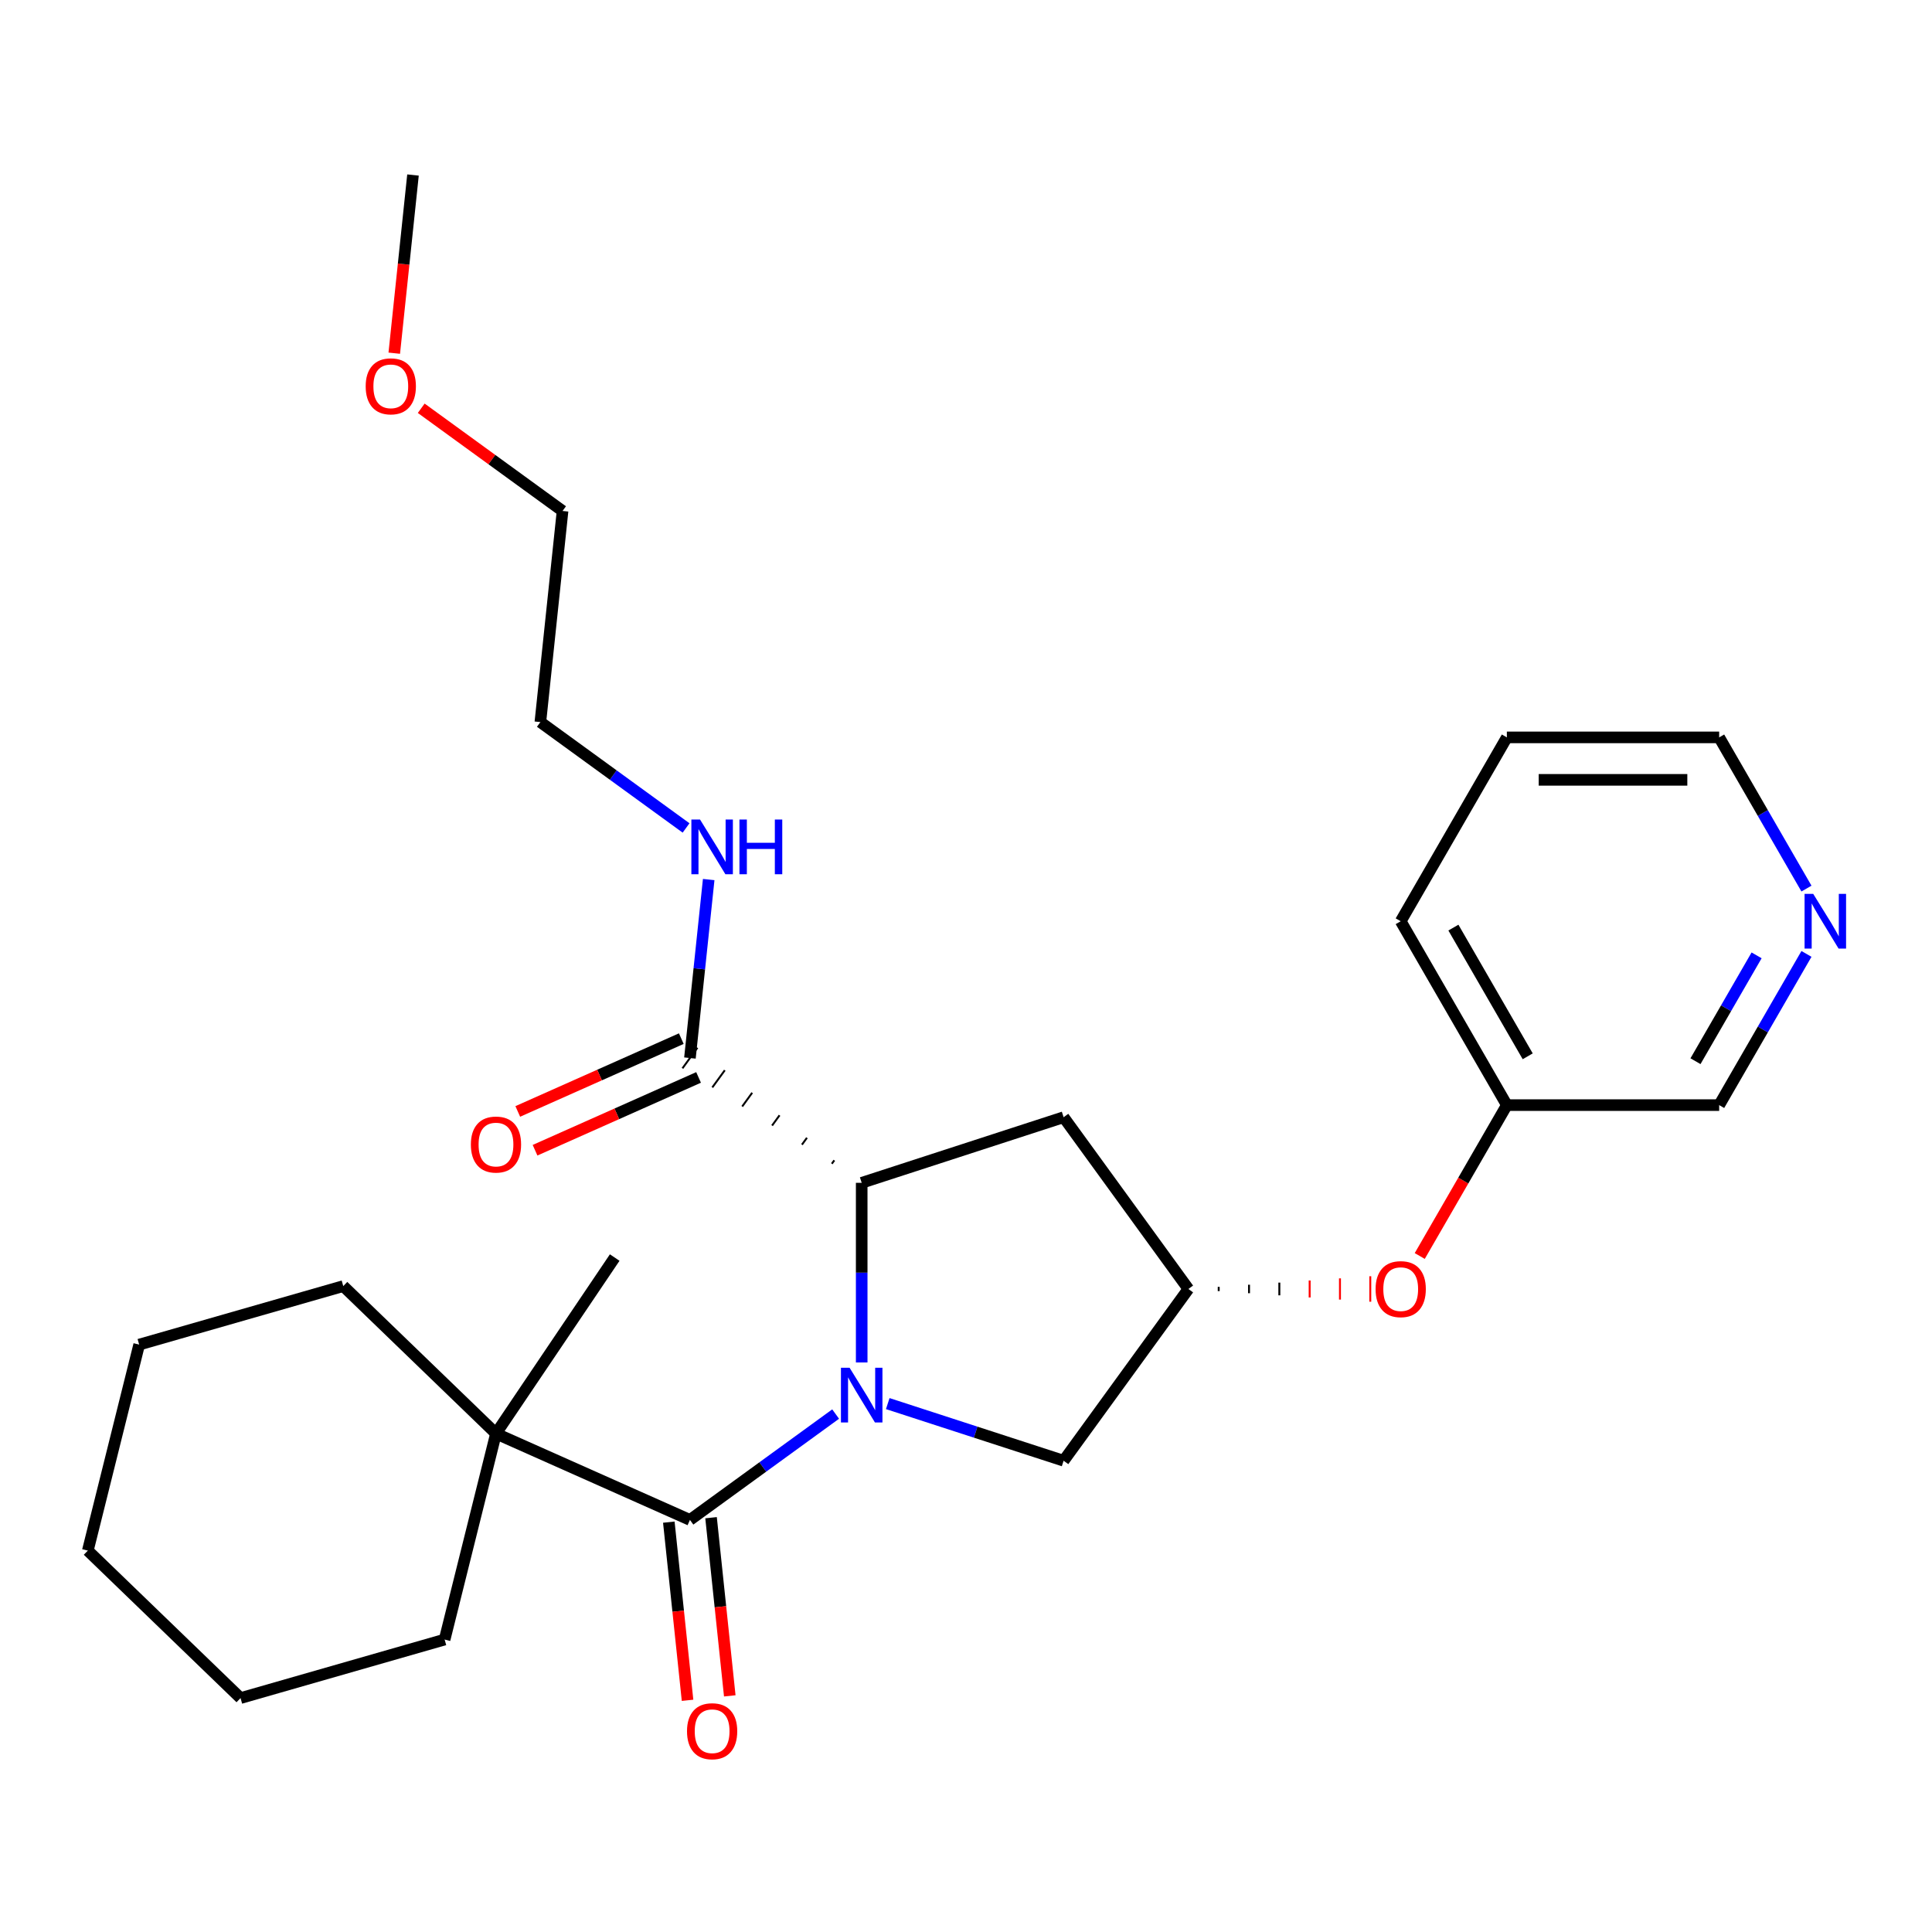 <?xml version='1.0' encoding='iso-8859-1'?>
<svg version='1.1' baseProfile='full'
              xmlns='http://www.w3.org/2000/svg'
                      xmlns:rdkit='http://www.rdkit.org/xml'
                      xmlns:xlink='http://www.w3.org/1999/xlink'
                  xml:space='preserve'
width='1000px' height='1000px' viewBox='0 0 1000 1000'>
<!-- END OF HEADER -->
<rect style='opacity:1.0;fill:#FFFFFF;stroke:none' width='1000' height='1000' x='0' y='0'> </rect>
<path class='bond-0' d='M 432.524,731.915 L 394.817,759.311' style='fill:none;fill-rule:evenodd;stroke:#0000FF;stroke-width:6px;stroke-linecap:butt;stroke-linejoin:miter;stroke-opacity:1' />
<path class='bond-0' d='M 394.817,759.311 L 357.109,786.707' style='fill:none;fill-rule:evenodd;stroke:#000000;stroke-width:6px;stroke-linecap:butt;stroke-linejoin:miter;stroke-opacity:1' />
<path class='bond-1' d='M 446.012,705.208 L 446.012,658.717' style='fill:none;fill-rule:evenodd;stroke:#0000FF;stroke-width:6px;stroke-linecap:butt;stroke-linejoin:miter;stroke-opacity:1' />
<path class='bond-1' d='M 446.012,658.717 L 446.012,612.226' style='fill:none;fill-rule:evenodd;stroke:#000000;stroke-width:6px;stroke-linecap:butt;stroke-linejoin:miter;stroke-opacity:1' />
<path class='bond-3' d='M 459.499,726.498 L 505.011,741.286' style='fill:none;fill-rule:evenodd;stroke:#0000FF;stroke-width:6px;stroke-linecap:butt;stroke-linejoin:miter;stroke-opacity:1' />
<path class='bond-3' d='M 505.011,741.286 L 550.523,756.073' style='fill:none;fill-rule:evenodd;stroke:#000000;stroke-width:6px;stroke-linecap:butt;stroke-linejoin:miter;stroke-opacity:1' />
<path class='bond-5' d='M 357.109,786.707 L 256.72,742.011' style='fill:none;fill-rule:evenodd;stroke:#000000;stroke-width:6px;stroke-linecap:butt;stroke-linejoin:miter;stroke-opacity:1' />
<path class='bond-7' d='M 346.18,787.856 L 351.027,833.966' style='fill:none;fill-rule:evenodd;stroke:#000000;stroke-width:6px;stroke-linecap:butt;stroke-linejoin:miter;stroke-opacity:1' />
<path class='bond-7' d='M 351.027,833.966 L 355.873,880.076' style='fill:none;fill-rule:evenodd;stroke:#FF0000;stroke-width:6px;stroke-linecap:butt;stroke-linejoin:miter;stroke-opacity:1' />
<path class='bond-7' d='M 368.038,785.558 L 372.884,831.669' style='fill:none;fill-rule:evenodd;stroke:#000000;stroke-width:6px;stroke-linecap:butt;stroke-linejoin:miter;stroke-opacity:1' />
<path class='bond-7' d='M 372.884,831.669 L 377.73,877.779' style='fill:none;fill-rule:evenodd;stroke:#FF0000;stroke-width:6px;stroke-linecap:butt;stroke-linejoin:miter;stroke-opacity:1' />
<path class='bond-2' d='M 431.84,600.572 L 430.549,602.35' style='fill:none;fill-rule:evenodd;stroke:#000000;stroke-width:1.0px;stroke-linecap:butt;stroke-linejoin:miter;stroke-opacity:1' />
<path class='bond-2' d='M 417.669,588.917 L 415.085,592.474' style='fill:none;fill-rule:evenodd;stroke:#000000;stroke-width:1.0px;stroke-linecap:butt;stroke-linejoin:miter;stroke-opacity:1' />
<path class='bond-2' d='M 403.498,577.263 L 399.622,582.597' style='fill:none;fill-rule:evenodd;stroke:#000000;stroke-width:1.0px;stroke-linecap:butt;stroke-linejoin:miter;stroke-opacity:1' />
<path class='bond-2' d='M 389.327,565.609 L 384.159,572.721' style='fill:none;fill-rule:evenodd;stroke:#000000;stroke-width:1.0px;stroke-linecap:butt;stroke-linejoin:miter;stroke-opacity:1' />
<path class='bond-2' d='M 375.156,553.955 L 368.696,562.845' style='fill:none;fill-rule:evenodd;stroke:#000000;stroke-width:1.0px;stroke-linecap:butt;stroke-linejoin:miter;stroke-opacity:1' />
<path class='bond-2' d='M 360.984,542.3 L 353.233,552.969' style='fill:none;fill-rule:evenodd;stroke:#000000;stroke-width:1.0px;stroke-linecap:butt;stroke-linejoin:miter;stroke-opacity:1' />
<path class='bond-4' d='M 446.012,612.226 L 550.523,578.268' style='fill:none;fill-rule:evenodd;stroke:#000000;stroke-width:6px;stroke-linecap:butt;stroke-linejoin:miter;stroke-opacity:1' />
<path class='bond-8' d='M 352.639,537.596 L 310.318,556.438' style='fill:none;fill-rule:evenodd;stroke:#000000;stroke-width:6px;stroke-linecap:butt;stroke-linejoin:miter;stroke-opacity:1' />
<path class='bond-8' d='M 310.318,556.438 L 267.997,575.281' style='fill:none;fill-rule:evenodd;stroke:#FF0000;stroke-width:6px;stroke-linecap:butt;stroke-linejoin:miter;stroke-opacity:1' />
<path class='bond-8' d='M 361.579,557.673 L 319.258,576.516' style='fill:none;fill-rule:evenodd;stroke:#000000;stroke-width:6px;stroke-linecap:butt;stroke-linejoin:miter;stroke-opacity:1' />
<path class='bond-8' d='M 319.258,576.516 L 276.937,595.358' style='fill:none;fill-rule:evenodd;stroke:#FF0000;stroke-width:6px;stroke-linecap:butt;stroke-linejoin:miter;stroke-opacity:1' />
<path class='bond-11' d='M 357.109,547.634 L 361.964,501.444' style='fill:none;fill-rule:evenodd;stroke:#000000;stroke-width:6px;stroke-linecap:butt;stroke-linejoin:miter;stroke-opacity:1' />
<path class='bond-11' d='M 361.964,501.444 L 366.819,455.254' style='fill:none;fill-rule:evenodd;stroke:#0000FF;stroke-width:6px;stroke-linecap:butt;stroke-linejoin:miter;stroke-opacity:1' />
<path class='bond-6' d='M 550.523,756.073 L 615.114,667.171' style='fill:none;fill-rule:evenodd;stroke:#000000;stroke-width:6px;stroke-linecap:butt;stroke-linejoin:miter;stroke-opacity:1' />
<path class='bond-27' d='M 550.523,578.268 L 615.114,667.171' style='fill:none;fill-rule:evenodd;stroke:#000000;stroke-width:6px;stroke-linecap:butt;stroke-linejoin:miter;stroke-opacity:1' />
<path class='bond-14' d='M 256.72,742.011 L 318.169,650.908' style='fill:none;fill-rule:evenodd;stroke:#000000;stroke-width:6px;stroke-linecap:butt;stroke-linejoin:miter;stroke-opacity:1' />
<path class='bond-15' d='M 256.72,742.011 L 230.135,848.636' style='fill:none;fill-rule:evenodd;stroke:#000000;stroke-width:6px;stroke-linecap:butt;stroke-linejoin:miter;stroke-opacity:1' />
<path class='bond-16' d='M 256.72,742.011 L 177.672,665.675' style='fill:none;fill-rule:evenodd;stroke:#000000;stroke-width:6px;stroke-linecap:butt;stroke-linejoin:miter;stroke-opacity:1' />
<path class='bond-9' d='M 630.805,668.27 L 630.805,666.072' style='fill:none;fill-rule:evenodd;stroke:#000000;stroke-width:1.0px;stroke-linecap:butt;stroke-linejoin:miter;stroke-opacity:1' />
<path class='bond-9' d='M 646.495,669.369 L 646.495,664.973' style='fill:none;fill-rule:evenodd;stroke:#000000;stroke-width:1.0px;stroke-linecap:butt;stroke-linejoin:miter;stroke-opacity:1' />
<path class='bond-9' d='M 662.185,670.467 L 662.185,663.874' style='fill:none;fill-rule:evenodd;stroke:#000000;stroke-width:1.0px;stroke-linecap:butt;stroke-linejoin:miter;stroke-opacity:1' />
<path class='bond-9' d='M 677.876,671.566 L 677.876,662.775' style='fill:none;fill-rule:evenodd;stroke:#FF0000;stroke-width:1.0px;stroke-linecap:butt;stroke-linejoin:miter;stroke-opacity:1' />
<path class='bond-9' d='M 693.566,672.665 L 693.566,661.676' style='fill:none;fill-rule:evenodd;stroke:#FF0000;stroke-width:1.0px;stroke-linecap:butt;stroke-linejoin:miter;stroke-opacity:1' />
<path class='bond-9' d='M 709.257,673.764 L 709.257,660.577' style='fill:none;fill-rule:evenodd;stroke:#FF0000;stroke-width:1.0px;stroke-linecap:butt;stroke-linejoin:miter;stroke-opacity:1' />
<path class='bond-12' d='M 734.858,650.104 L 757.403,611.054' style='fill:none;fill-rule:evenodd;stroke:#FF0000;stroke-width:6px;stroke-linecap:butt;stroke-linejoin:miter;stroke-opacity:1' />
<path class='bond-12' d='M 757.403,611.054 L 779.949,572.004' style='fill:none;fill-rule:evenodd;stroke:#000000;stroke-width:6px;stroke-linecap:butt;stroke-linejoin:miter;stroke-opacity:1' />
<path class='bond-10' d='M 935.022,493.744 L 912.43,532.874' style='fill:none;fill-rule:evenodd;stroke:#0000FF;stroke-width:6px;stroke-linecap:butt;stroke-linejoin:miter;stroke-opacity:1' />
<path class='bond-10' d='M 912.43,532.874 L 889.838,572.004' style='fill:none;fill-rule:evenodd;stroke:#000000;stroke-width:6px;stroke-linecap:butt;stroke-linejoin:miter;stroke-opacity:1' />
<path class='bond-10' d='M 909.211,494.494 L 893.396,521.885' style='fill:none;fill-rule:evenodd;stroke:#0000FF;stroke-width:6px;stroke-linecap:butt;stroke-linejoin:miter;stroke-opacity:1' />
<path class='bond-10' d='M 893.396,521.885 L 877.582,549.276' style='fill:none;fill-rule:evenodd;stroke:#000000;stroke-width:6px;stroke-linecap:butt;stroke-linejoin:miter;stroke-opacity:1' />
<path class='bond-29' d='M 935.022,459.929 L 912.43,420.799' style='fill:none;fill-rule:evenodd;stroke:#0000FF;stroke-width:6px;stroke-linecap:butt;stroke-linejoin:miter;stroke-opacity:1' />
<path class='bond-29' d='M 912.43,420.799 L 889.838,381.669' style='fill:none;fill-rule:evenodd;stroke:#000000;stroke-width:6px;stroke-linecap:butt;stroke-linejoin:miter;stroke-opacity:1' />
<path class='bond-19' d='M 355.108,428.548 L 317.401,401.152' style='fill:none;fill-rule:evenodd;stroke:#0000FF;stroke-width:6px;stroke-linecap:butt;stroke-linejoin:miter;stroke-opacity:1' />
<path class='bond-19' d='M 317.401,401.152 L 279.693,373.755' style='fill:none;fill-rule:evenodd;stroke:#000000;stroke-width:6px;stroke-linecap:butt;stroke-linejoin:miter;stroke-opacity:1' />
<path class='bond-13' d='M 779.949,572.004 L 889.838,572.004' style='fill:none;fill-rule:evenodd;stroke:#000000;stroke-width:6px;stroke-linecap:butt;stroke-linejoin:miter;stroke-opacity:1' />
<path class='bond-21' d='M 779.949,572.004 L 725.004,476.836' style='fill:none;fill-rule:evenodd;stroke:#000000;stroke-width:6px;stroke-linecap:butt;stroke-linejoin:miter;stroke-opacity:1' />
<path class='bond-21' d='M 790.74,546.74 L 752.279,480.123' style='fill:none;fill-rule:evenodd;stroke:#000000;stroke-width:6px;stroke-linecap:butt;stroke-linejoin:miter;stroke-opacity:1' />
<path class='bond-24' d='M 230.135,848.636 L 124.502,878.926' style='fill:none;fill-rule:evenodd;stroke:#000000;stroke-width:6px;stroke-linecap:butt;stroke-linejoin:miter;stroke-opacity:1' />
<path class='bond-25' d='M 177.672,665.675 L 72.039,695.965' style='fill:none;fill-rule:evenodd;stroke:#000000;stroke-width:6px;stroke-linecap:butt;stroke-linejoin:miter;stroke-opacity:1' />
<path class='bond-17' d='M 218.024,211.317 L 254.602,237.893' style='fill:none;fill-rule:evenodd;stroke:#FF0000;stroke-width:6px;stroke-linecap:butt;stroke-linejoin:miter;stroke-opacity:1' />
<path class='bond-17' d='M 254.602,237.893 L 291.18,264.468' style='fill:none;fill-rule:evenodd;stroke:#000000;stroke-width:6px;stroke-linecap:butt;stroke-linejoin:miter;stroke-opacity:1' />
<path class='bond-22' d='M 204.071,182.809 L 208.917,136.699' style='fill:none;fill-rule:evenodd;stroke:#FF0000;stroke-width:6px;stroke-linecap:butt;stroke-linejoin:miter;stroke-opacity:1' />
<path class='bond-22' d='M 208.917,136.699 L 213.764,90.589' style='fill:none;fill-rule:evenodd;stroke:#000000;stroke-width:6px;stroke-linecap:butt;stroke-linejoin:miter;stroke-opacity:1' />
<path class='bond-18' d='M 889.838,381.669 L 779.949,381.669' style='fill:none;fill-rule:evenodd;stroke:#000000;stroke-width:6px;stroke-linecap:butt;stroke-linejoin:miter;stroke-opacity:1' />
<path class='bond-18' d='M 873.355,403.647 L 796.432,403.647' style='fill:none;fill-rule:evenodd;stroke:#000000;stroke-width:6px;stroke-linecap:butt;stroke-linejoin:miter;stroke-opacity:1' />
<path class='bond-20' d='M 279.693,373.755 L 291.18,264.468' style='fill:none;fill-rule:evenodd;stroke:#000000;stroke-width:6px;stroke-linecap:butt;stroke-linejoin:miter;stroke-opacity:1' />
<path class='bond-23' d='M 725.004,476.836 L 779.949,381.669' style='fill:none;fill-rule:evenodd;stroke:#000000;stroke-width:6px;stroke-linecap:butt;stroke-linejoin:miter;stroke-opacity:1' />
<path class='bond-28' d='M 124.502,878.926 L 45.455,802.59' style='fill:none;fill-rule:evenodd;stroke:#000000;stroke-width:6px;stroke-linecap:butt;stroke-linejoin:miter;stroke-opacity:1' />
<path class='bond-26' d='M 72.039,695.965 L 45.455,802.59' style='fill:none;fill-rule:evenodd;stroke:#000000;stroke-width:6px;stroke-linecap:butt;stroke-linejoin:miter;stroke-opacity:1' />
<path  class='atom-0' d='M 439.752 707.956
L 449.032 722.956
Q 449.952 724.436, 451.432 727.116
Q 452.912 729.796, 452.992 729.956
L 452.992 707.956
L 456.752 707.956
L 456.752 736.276
L 452.872 736.276
L 442.912 719.876
Q 441.752 717.956, 440.512 715.756
Q 439.312 713.556, 438.952 712.876
L 438.952 736.276
L 435.272 736.276
L 435.272 707.956
L 439.752 707.956
' fill='#0000FF'/>
<path  class='atom-8' d='M 355.596 896.075
Q 355.596 889.275, 358.956 885.475
Q 362.316 881.675, 368.596 881.675
Q 374.876 881.675, 378.236 885.475
Q 381.596 889.275, 381.596 896.075
Q 381.596 902.955, 378.196 906.875
Q 374.796 910.755, 368.596 910.755
Q 362.356 910.755, 358.956 906.875
Q 355.596 902.995, 355.596 896.075
M 368.596 907.555
Q 372.916 907.555, 375.236 904.675
Q 377.596 901.755, 377.596 896.075
Q 377.596 890.515, 375.236 887.715
Q 372.916 884.875, 368.596 884.875
Q 364.276 884.875, 361.916 887.675
Q 359.596 890.475, 359.596 896.075
Q 359.596 901.795, 361.916 904.675
Q 364.276 907.555, 368.596 907.555
' fill='#FF0000'/>
<path  class='atom-9' d='M 243.72 592.411
Q 243.72 585.611, 247.08 581.811
Q 250.44 578.011, 256.72 578.011
Q 263 578.011, 266.36 581.811
Q 269.72 585.611, 269.72 592.411
Q 269.72 599.291, 266.32 603.211
Q 262.92 607.091, 256.72 607.091
Q 250.48 607.091, 247.08 603.211
Q 243.72 599.331, 243.72 592.411
M 256.72 603.891
Q 261.04 603.891, 263.36 601.011
Q 265.72 598.091, 265.72 592.411
Q 265.72 586.851, 263.36 584.051
Q 261.04 581.211, 256.72 581.211
Q 252.4 581.211, 250.04 584.011
Q 247.72 586.811, 247.72 592.411
Q 247.72 598.131, 250.04 601.011
Q 252.4 603.891, 256.72 603.891
' fill='#FF0000'/>
<path  class='atom-10' d='M 712.004 667.251
Q 712.004 660.451, 715.364 656.651
Q 718.724 652.851, 725.004 652.851
Q 731.284 652.851, 734.644 656.651
Q 738.004 660.451, 738.004 667.251
Q 738.004 674.131, 734.604 678.051
Q 731.204 681.931, 725.004 681.931
Q 718.764 681.931, 715.364 678.051
Q 712.004 674.171, 712.004 667.251
M 725.004 678.731
Q 729.324 678.731, 731.644 675.851
Q 734.004 672.931, 734.004 667.251
Q 734.004 661.691, 731.644 658.891
Q 729.324 656.051, 725.004 656.051
Q 720.684 656.051, 718.324 658.851
Q 716.004 661.651, 716.004 667.251
Q 716.004 672.971, 718.324 675.851
Q 720.684 678.731, 725.004 678.731
' fill='#FF0000'/>
<path  class='atom-11' d='M 938.523 462.676
L 947.803 477.676
Q 948.723 479.156, 950.203 481.836
Q 951.683 484.516, 951.763 484.676
L 951.763 462.676
L 955.523 462.676
L 955.523 490.996
L 951.643 490.996
L 941.683 474.596
Q 940.523 472.676, 939.283 470.476
Q 938.083 468.276, 937.723 467.596
L 937.723 490.996
L 934.043 490.996
L 934.043 462.676
L 938.523 462.676
' fill='#0000FF'/>
<path  class='atom-12' d='M 362.336 424.187
L 371.616 439.187
Q 372.536 440.667, 374.016 443.347
Q 375.496 446.027, 375.576 446.187
L 375.576 424.187
L 379.336 424.187
L 379.336 452.507
L 375.456 452.507
L 365.496 436.107
Q 364.336 434.187, 363.096 431.987
Q 361.896 429.787, 361.536 429.107
L 361.536 452.507
L 357.856 452.507
L 357.856 424.187
L 362.336 424.187
' fill='#0000FF'/>
<path  class='atom-12' d='M 382.736 424.187
L 386.576 424.187
L 386.576 436.227
L 401.056 436.227
L 401.056 424.187
L 404.896 424.187
L 404.896 452.507
L 401.056 452.507
L 401.056 439.427
L 386.576 439.427
L 386.576 452.507
L 382.736 452.507
L 382.736 424.187
' fill='#0000FF'/>
<path  class='atom-18' d='M 189.277 199.956
Q 189.277 193.156, 192.637 189.356
Q 195.997 185.556, 202.277 185.556
Q 208.557 185.556, 211.917 189.356
Q 215.277 193.156, 215.277 199.956
Q 215.277 206.836, 211.877 210.756
Q 208.477 214.636, 202.277 214.636
Q 196.037 214.636, 192.637 210.756
Q 189.277 206.876, 189.277 199.956
M 202.277 211.436
Q 206.597 211.436, 208.917 208.556
Q 211.277 205.636, 211.277 199.956
Q 211.277 194.396, 208.917 191.596
Q 206.597 188.756, 202.277 188.756
Q 197.957 188.756, 195.597 191.556
Q 193.277 194.356, 193.277 199.956
Q 193.277 205.676, 195.597 208.556
Q 197.957 211.436, 202.277 211.436
' fill='#FF0000'/>
</svg>
